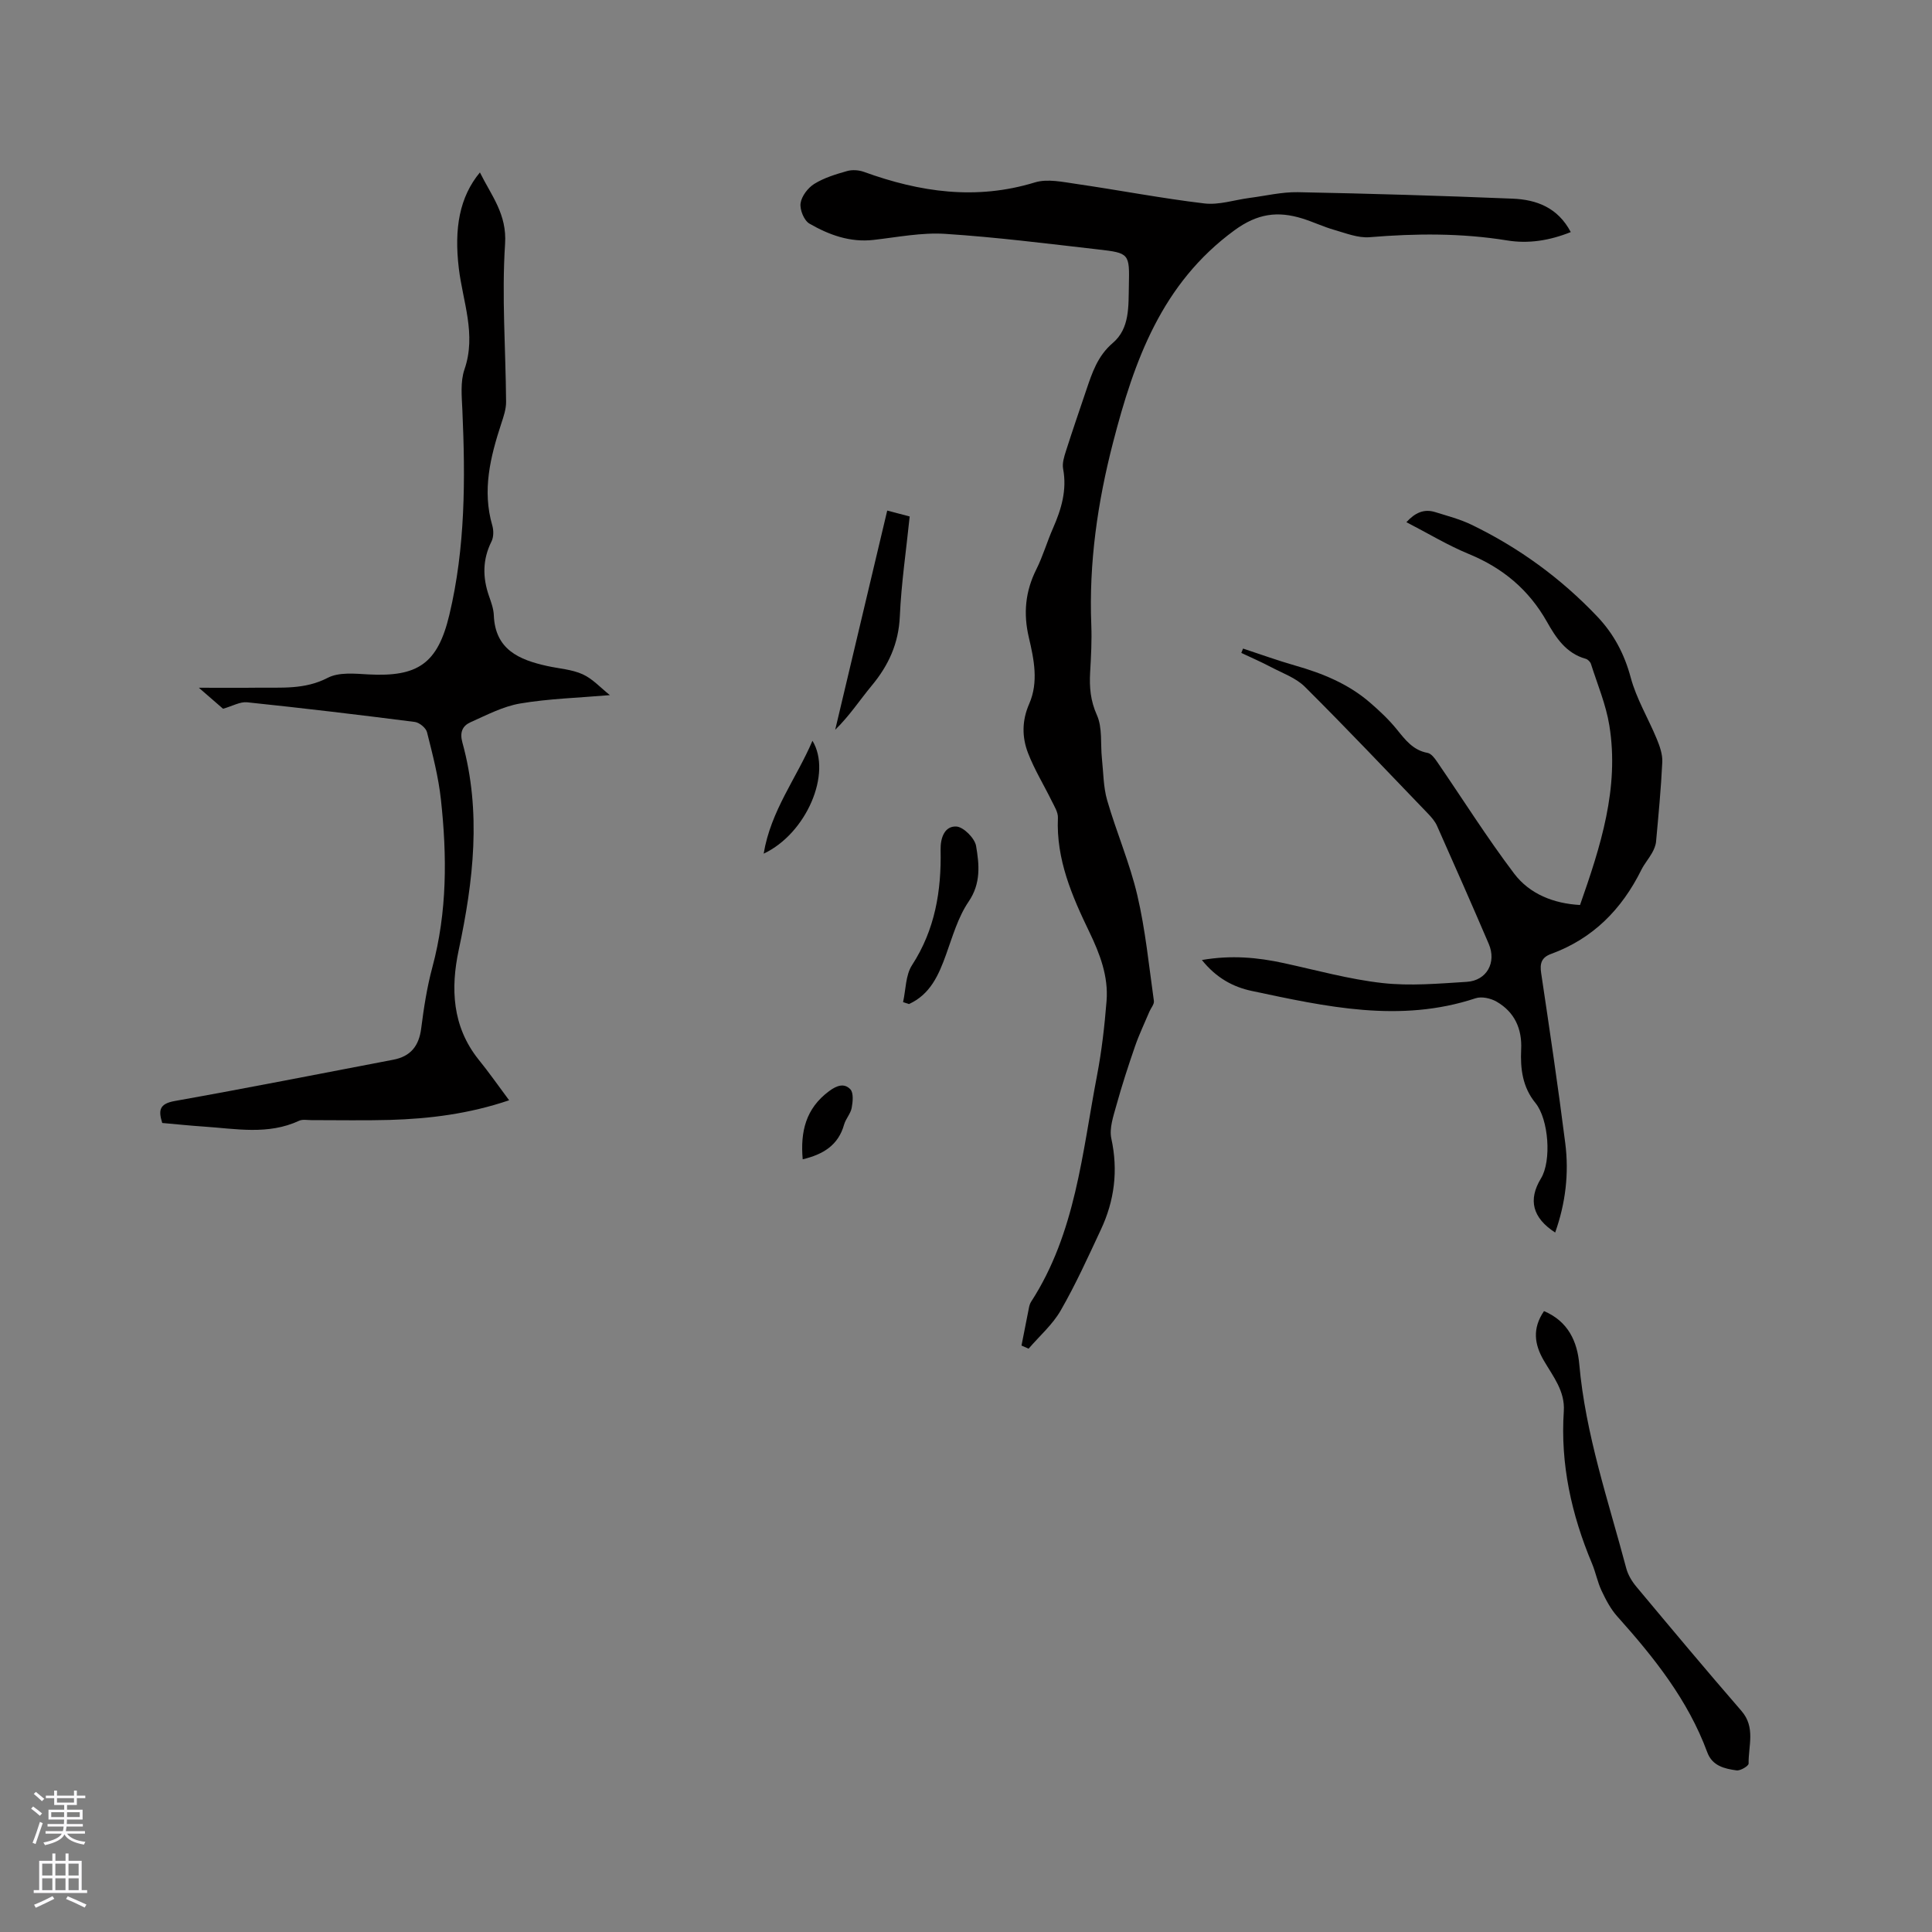 <svg enable-background="new 0 0 400 400" viewBox="0 0 400 400" xmlns="http://www.w3.org/2000/svg"><rect x="0" y="0" width="400" height="400" fill="#808080" stroke="none"/><g fill="#010000"><path d="m211.49 278.58c.51-2.62 1.02-5.24 1.55-7.86.08-.41.21-.84.43-1.19 9.24-14.26 10.58-30.84 13.66-46.88.97-5.08 1.56-10.25 1.97-15.4.41-5.1-1.38-9.77-3.57-14.31-3.6-7.46-6.88-15.02-6.5-23.62.05-1.14-.73-2.37-1.28-3.48-1.62-3.31-3.58-6.49-4.9-9.91-1.28-3.3-1.29-6.73.23-10.2 1.98-4.5.99-9.24-.07-13.75-1.17-4.98-.73-9.53 1.54-14.08 1.37-2.73 2.22-5.72 3.46-8.53 1.73-3.94 2.92-7.89 2.1-12.29-.22-1.16.2-2.51.58-3.69 1.35-4.24 2.8-8.44 4.22-12.65 1.21-3.58 2.34-7.05 5.48-9.73 3.55-3.02 3.23-7.63 3.33-11.86.15-6.66.12-6.77-6.39-7.51-10.52-1.2-21.05-2.54-31.61-3.22-4.9-.32-9.91.69-14.85 1.25-4.88.56-9.24-1.04-13.28-3.37-1.12-.64-2.03-2.88-1.84-4.22.21-1.47 1.52-3.19 2.84-4.01 2.03-1.26 4.44-1.99 6.77-2.65 1.08-.31 2.45-.22 3.52.17 11.59 4.2 23.22 5.9 35.37 2.18 2.63-.81 5.83-.08 8.72.33 8.8 1.28 17.55 2.97 26.38 4.02 3.02.36 6.22-.73 9.34-1.14 3.34-.43 6.69-1.25 10.02-1.19 14.83.29 29.65.73 44.47 1.34 4.91.2 9.34 1.82 12.03 6.92-4.39 1.76-8.77 2.45-13.16 1.73-9.49-1.54-18.94-1.46-28.48-.67-2.41.2-4.96-.84-7.38-1.53-2.23-.64-4.35-1.66-6.58-2.35-5.07-1.56-9.24-1.05-14.03 2.45-15.09 11.04-20.76 27.01-25.14 43.95-3.2 12.38-5.01 24.9-4.5 37.73.13 3.28-.05 6.57-.24 9.85-.17 3.07.06 5.85 1.4 8.84 1.18 2.62.72 5.96 1.04 8.98.31 2.9.29 5.91 1.09 8.67 1.91 6.6 4.68 12.99 6.24 19.66 1.68 7.17 2.4 14.56 3.43 21.87.1.68-.61 1.46-.92 2.2-1 2.38-2.13 4.72-2.97 7.15-1.4 4.05-2.73 8.13-3.87 12.25-.62 2.25-1.51 4.77-1.05 6.9 1.44 6.62.65 12.85-2.17 18.86-2.64 5.65-5.22 11.35-8.32 16.74-1.69 2.94-4.4 5.29-6.64 7.9-.49-.21-.98-.43-1.47-.65z"/><path d="m105.41 227.8c-8.33 2.82-16.49 3.83-24.75 4.07-5.4.15-10.81.03-16.21.04-.85 0-1.81-.2-2.52.13-6.43 2.99-13.09 1.65-19.7 1.21-2.84-.19-5.68-.49-8.64-.75-.79-2.54-.69-3.97 2.6-4.55 15.11-2.69 30.17-5.67 45.25-8.55 3.6-.69 5.3-2.87 5.76-6.45.54-4.25 1.2-8.54 2.31-12.67 3.09-11.47 3.05-23.08 1.78-34.72-.51-4.71-1.72-9.35-2.88-13.96-.22-.89-1.58-2.01-2.53-2.13-11.56-1.48-23.13-2.86-34.72-4.07-1.45-.15-3.01.78-4.98 1.34-1.05-.92-2.63-2.29-5.01-4.35 4.65 0 8.38.04 12.11-.01 4.92-.07 9.79.44 14.56-2.04 2.32-1.21 5.61-.87 8.43-.71 10.23.55 14.35-2.22 16.76-12.32 3.33-13.95 3.33-28.14 2.7-42.37-.12-2.82-.45-5.88.43-8.45 2.51-7.25-.35-14.04-1.17-20.96-.98-8.24.13-14.71 4.37-19.83 2.38 4.82 5.62 8.63 5.21 14.8-.71 10.85.13 21.8.21 32.71.01 1.5-.52 3.04-1 4.5-2.26 6.9-3.98 13.81-1.85 21.11.29 1.01.28 2.38-.17 3.28-1.87 3.74-1.86 7.45-.52 11.3.45 1.29.95 2.65 1 3.99.28 7.11 5.24 9.21 11.01 10.49 2.47.55 5.12.7 7.38 1.72 2.07.94 3.73 2.8 5.64 4.32-6.59.56-12.65.73-18.57 1.73-3.55.6-6.94 2.39-10.3 3.89-1.65.74-2.25 2.08-1.67 4.18 3.97 14.38 2.29 28.66-.76 42.98-1.69 7.93-1.35 15.78 4.06 22.6 2.13 2.62 4.07 5.39 6.38 8.5z"/><path d="m248.84 198.76c6.1-1.05 11.5-.54 16.91.63 6.81 1.48 13.59 3.37 20.49 4.14 5.74.64 11.64.11 17.44-.25 4.14-.26 6.2-4.01 4.55-7.86-3.5-8.17-7.09-16.31-10.71-24.44-.42-.94-1.14-1.77-1.87-2.53-8.45-8.79-16.84-17.65-25.48-26.25-1.86-1.85-4.61-2.82-7.01-4.08-2.01-1.06-4.1-1.97-6.16-2.94.12-.3.24-.6.36-.9 3.59 1.18 7.15 2.47 10.78 3.51 5.66 1.61 11.02 3.79 15.51 7.68 1.98 1.71 3.92 3.53 5.56 5.56 1.76 2.17 3.35 4.3 6.36 4.85.74.14 1.45 1.07 1.94 1.8 5.32 7.74 10.32 15.71 15.98 23.19 3.23 4.26 8.21 6.2 13.64 6.5 4.23-12.08 8.17-24.19 6.07-37.16-.7-4.34-2.47-8.52-3.81-12.75-.14-.43-.64-.94-1.08-1.06-4.07-1.13-6.19-4.39-8.04-7.68-3.75-6.63-9.12-11.12-16.14-14.01-4.38-1.8-8.47-4.29-12.95-6.6 1.77-1.93 3.62-2.82 5.98-2.08 2.52.79 5.12 1.46 7.48 2.6 9.83 4.75 18.53 11.09 26.05 19.01 3.41 3.59 5.62 7.74 6.93 12.63 1.18 4.41 3.64 8.46 5.4 12.73.62 1.5 1.21 3.19 1.14 4.76-.26 5.5-.79 10.99-1.29 16.48-.07.8-.43 1.63-.83 2.35-.67 1.2-1.6 2.26-2.21 3.49-4.05 8.18-10.03 14.26-18.72 17.43-1.97.72-2.33 1.97-2.03 3.95 1.75 11.73 3.5 23.46 4.99 35.22.8 6.26.06 12.46-2.09 18.5-4.7-3.04-5.64-6.77-2.94-11.2 2.22-3.63 1.61-12.25-1.15-15.63-2.66-3.26-3.14-7.06-2.95-11.07.21-4.27-1.36-7.75-5.09-9.9-1.21-.7-3.1-1.12-4.35-.7-15.66 5.19-31.01 1.73-46.35-1.52-3.77-.8-7.29-2.63-10.31-6.4z"/><path d="m319.67 271.45c5.03 2.13 6.89 6.34 7.3 10.98 1.29 14.56 6.02 28.29 9.73 42.27.36 1.37 1.18 2.72 2.1 3.82 7.2 8.62 14.4 17.23 21.75 25.71 2.96 3.41 1.42 7.23 1.48 10.9.01.49-1.7 1.52-2.49 1.41-2.49-.34-5.03-.92-6.07-3.75-4-10.85-11.05-19.66-18.64-28.14-1.36-1.52-2.36-3.43-3.24-5.3-.85-1.8-1.22-3.83-2-5.68-4.23-10.09-6.55-20.52-5.82-31.51.27-4.14-2.22-7.18-4.12-10.44-1.98-3.37-2.44-6.68.02-10.27z"/><path d="m183.69 105.71c1.68.44 3.06.8 4.65 1.22-.72 7.02-1.74 13.84-2.04 20.68-.25 5.61-2.32 10.13-5.81 14.33-2.48 2.99-4.61 6.27-7.57 9.15 3.56-15.02 7.13-30.04 10.77-45.38z"/><path d="m186.97 207.48c.58-2.58.51-5.57 1.85-7.65 4.77-7.34 6.1-15.39 5.92-23.86-.05-2.55.85-4.95 3.23-4.85 1.49.06 3.85 2.42 4.12 4.04.65 3.82 1.04 7.71-1.54 11.5-2.2 3.23-3.33 7.23-4.68 10.98-1.53 4.25-3.27 8.23-7.68 10.24-.4-.13-.81-.26-1.22-.4z"/><path d="m158.11 176.74c1.47-8.9 6.77-15.57 10.1-23.37 4.1 6.72-1.25 19.21-10.1 23.37z"/><path d="m166.19 240.02c-.5-5.72.63-10.52 5.45-14.1 1.66-1.24 3.18-1.69 4.41-.4.7.73.52 2.6.28 3.87-.23 1.2-1.23 2.24-1.57 3.44-1.2 4.29-4.35 6.19-8.57 7.19z"/></g><path d="m6.44 374.46.42-.45c.65.47 1.27.95 1.85 1.44l-.45.49c-.65-.56-1.25-1.06-1.82-1.48m.93 7.33-.63-.26c.55-1.36 1.05-2.8 1.52-4.33.19.1.38.19.59.27-.46 1.29-.95 2.73-1.48 4.32m-.38-10.38.44-.42c.43.34 1.01.82 1.74 1.44l-.49.49c-.53-.51-1.09-1.01-1.69-1.51m2.5.35h1.72v-1.04h.59v1.04h3.52v-1.04h.59v1.04h1.75v.53h-1.75v1.42h-2.03v.97h3.22v2.03h-3.24c0 .35-.01.66-.03.93h3.32v.53h-3.37c-.03.27-.08.58-.15.94h3.96v.53h-3.71c.67.92 1.93 1.48 3.79 1.68-.13.24-.23.44-.29.59-2.13-.38-3.48-1.08-4.04-2.12-.43.97-1.77 1.72-4.03 2.23-.09-.19-.2-.37-.33-.55 2.1-.42 3.37-1.03 3.81-1.83h-3.36v-.53h3.58c.08-.29.13-.61.16-.94h-3.33v-.53h3.39c.02-.27.04-.58.04-.93h-3.23v-2.03h3.25v-.97h-2.07v-1.42h-1.73zm1.12 3.44v1h2.65c.01-.3.02-.44.01-.4v-.25-.35zm1.19-2h3.52v-.91h-3.52zm4.71 2h-2.63v.59c0 .15-.01.28-.01.4h2.64z" fill="#fbfafc"/><path d="m13.56 383.74h.63v1.52h2.72v6.07h1.13v.6h-11.06v-.6h1.13v-6.07h2.73v-1.52h.63v1.52h2.1v-1.52zm-2.69 8.83.38.56c-1.24.63-2.53 1.25-3.85 1.85-.1-.21-.21-.42-.34-.63 1.36-.55 2.63-1.15 3.81-1.78m-2.13-4.27h2.1v-2.45h-2.1zm0 3.04h2.1v-2.46h-2.1zm2.72-3.04h2.1v-2.45h-2.1zm0 3.04h2.1v-2.46h-2.1zm6.07 3.6c-1.41-.71-2.7-1.3-3.86-1.78l.35-.56c1.45.62 2.75 1.19 3.88 1.72zm-1.25-9.09h-2.1v2.45h2.1zm-2.09 5.49h2.1v-2.46h-2.1z" fill="#fbfafc"/></svg>